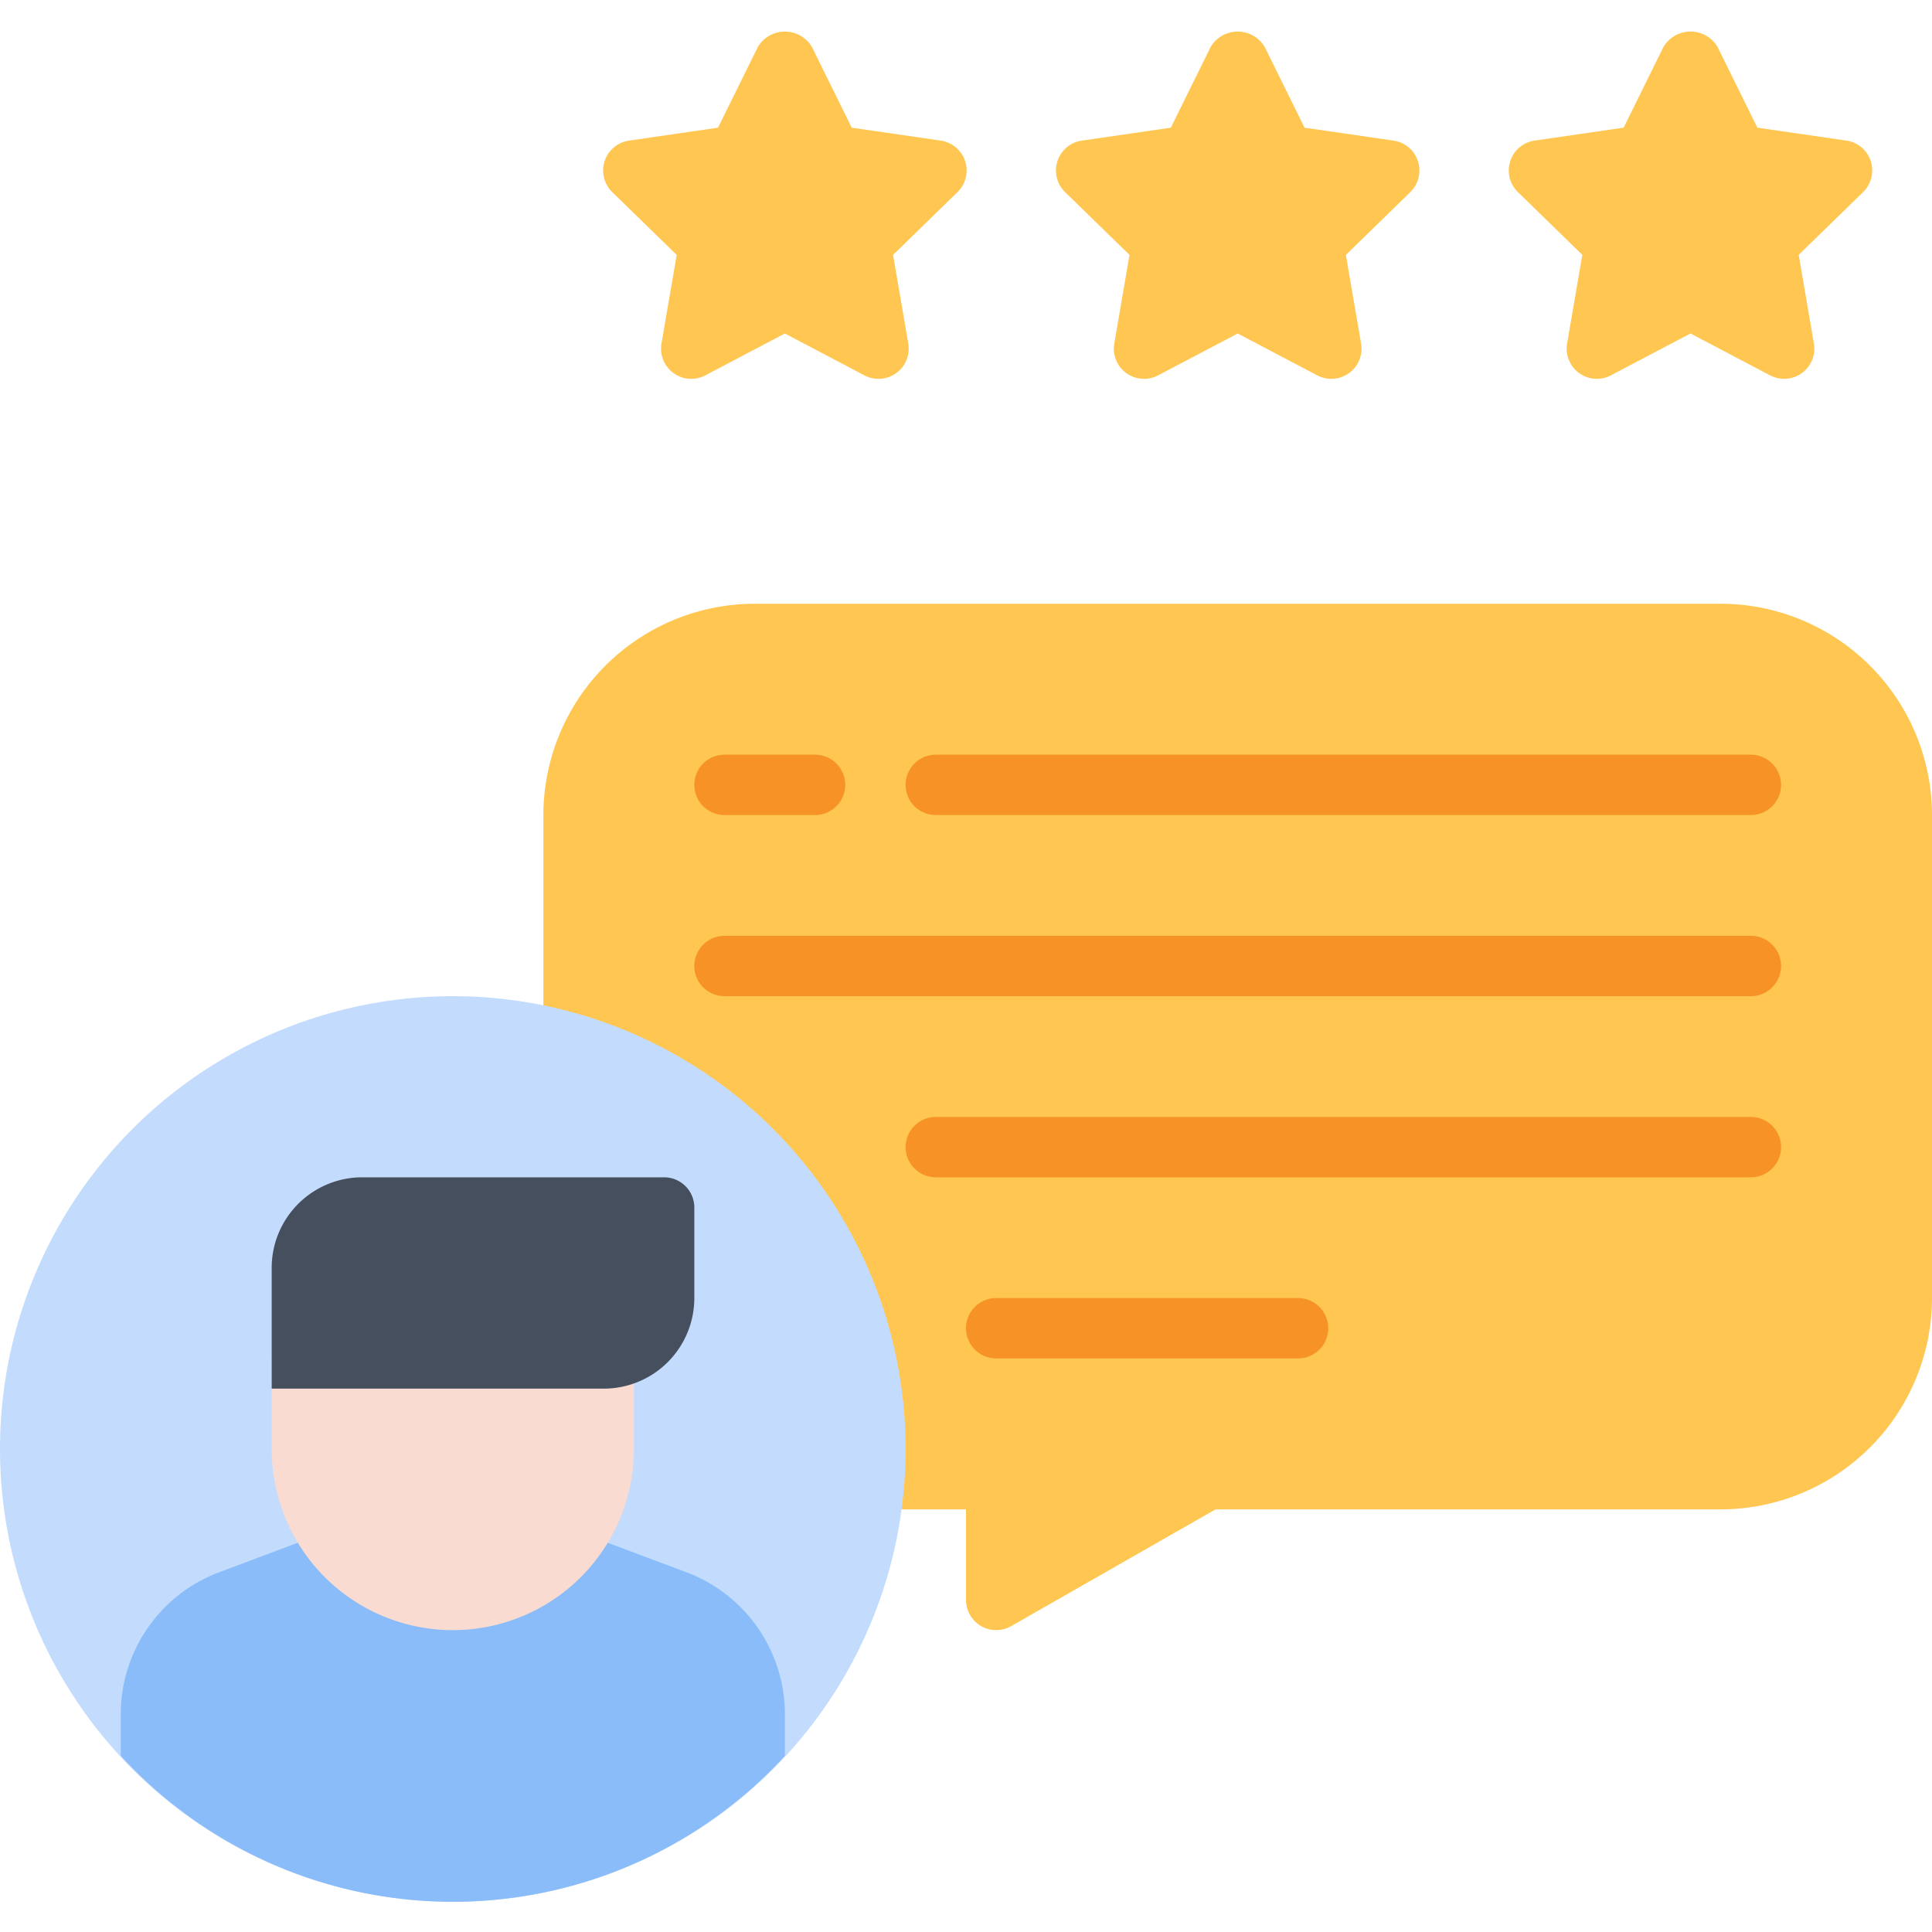 <svg viewBox="0 0 64 64" xmlns="http://www.w3.org/2000/svg"><g id="Customer_Review" data-name="Customer Review"><path d="m57 20h-32a7.008 7.008 0 0 0 -7 7v16a7.008 7.008 0 0 0 7 7h7v3a1.0 1 0 0 0 1.496.868l6.77-3.868h16.734a7.008 7.008 0 0 0 7-7v-16a7.008 7.008 0 0 0 -7-7z" fill="#ffc751"/><circle cx="15" cy="48" fill="#c3dbfc" r="15"/><path d="m26 56.772a5.023 5.023 0 0 0 -3.245-4.682l-5.404-2.027a1.001 1.001 0 0 0 -.351-.064h-4a1.001 1.001 0 0 0 -.351.063l-5.404 2.027a5.023 5.023 0 0 0 -3.245 4.682v1.391a14.927 14.927 0 0 0 22 0z" fill="#8abcf9"/><path d="m20 44h-10a1 1 0 0 0 -1 1v3a6 6 0 0 0 12 0v-3a1 1 0 0 0 -1-1z" fill="#f9dbd2"/><path d="m22 39h-10a3 3 0 0 0 -3 3v4h11a3 3 0 0 0 3-3v-3a1 1 0 0 0 -1-1z" fill="#454f5e"/><path d="m46.164 4.658-2.949-.428-1.318-2.672a1.042 1.042 0 0 0 -1.794 0l-1.318 2.672-2.949.428a1 1 0 0 0 -.554 1.706l2.134 2.08-.504 2.937a1 1 0 0 0 1.451 1.054l2.637-1.387 2.637 1.387a1 1 0 0 0 1.451-1.054l-.504-2.937 2.134-2.08a1 1 0 0 0 -.554-1.706z" fill="#ffc751"/><path d="m31.164 4.658-2.949-.428-1.318-2.672a1.042 1.042 0 0 0 -1.794 0l-1.318 2.672-2.949.428a1 1 0 0 0 -.554 1.706l2.134 2.08-.504 2.937a1 1 0 0 0 1.451 1.054l2.637-1.387 2.637 1.387a1 1 0 0 0 1.451-1.054l-.504-2.937 2.134-2.08a1 1 0 0 0 -.554-1.706z" fill="#ffc751"/><path d="m61.972 5.338a1.001 1.001 0 0 0 -.808-.681l-2.949-.428-1.318-2.672a1.042 1.042 0 0 0 -1.794 0l-1.318 2.672-2.949.428a1 1 0 0 0 -.554 1.706l2.134 2.08-.504 2.937a1 1 0 0 0 1.451 1.054l2.637-1.387 2.637 1.387a1 1 0 0 0 1.451-1.054l-.504-2.937 2.134-2.08a1.0 1 0 0 0 .253-1.025z" fill="#ffc751"/><g fill="#f79326"><path d="m27 27h-3a1 1 0 0 1 0-2h3a1 1 0 0 1 0 2z"/><path d="m58 27h-27a1 1 0 0 1 0-2h27a1 1 0 0 1 0 2z"/><path d="m58 33h-34a1 1 0 0 1 0-2h34a1 1 0 0 1 0 2z"/><path d="m58 39h-27a1 1 0 0 1 0-2h27a1 1 0 0 1 0 2z"/><path d="m43 45h-10a1 1 0 0 1 0-2h10a1 1 0 0 1 0 2z"/></g></g></svg>